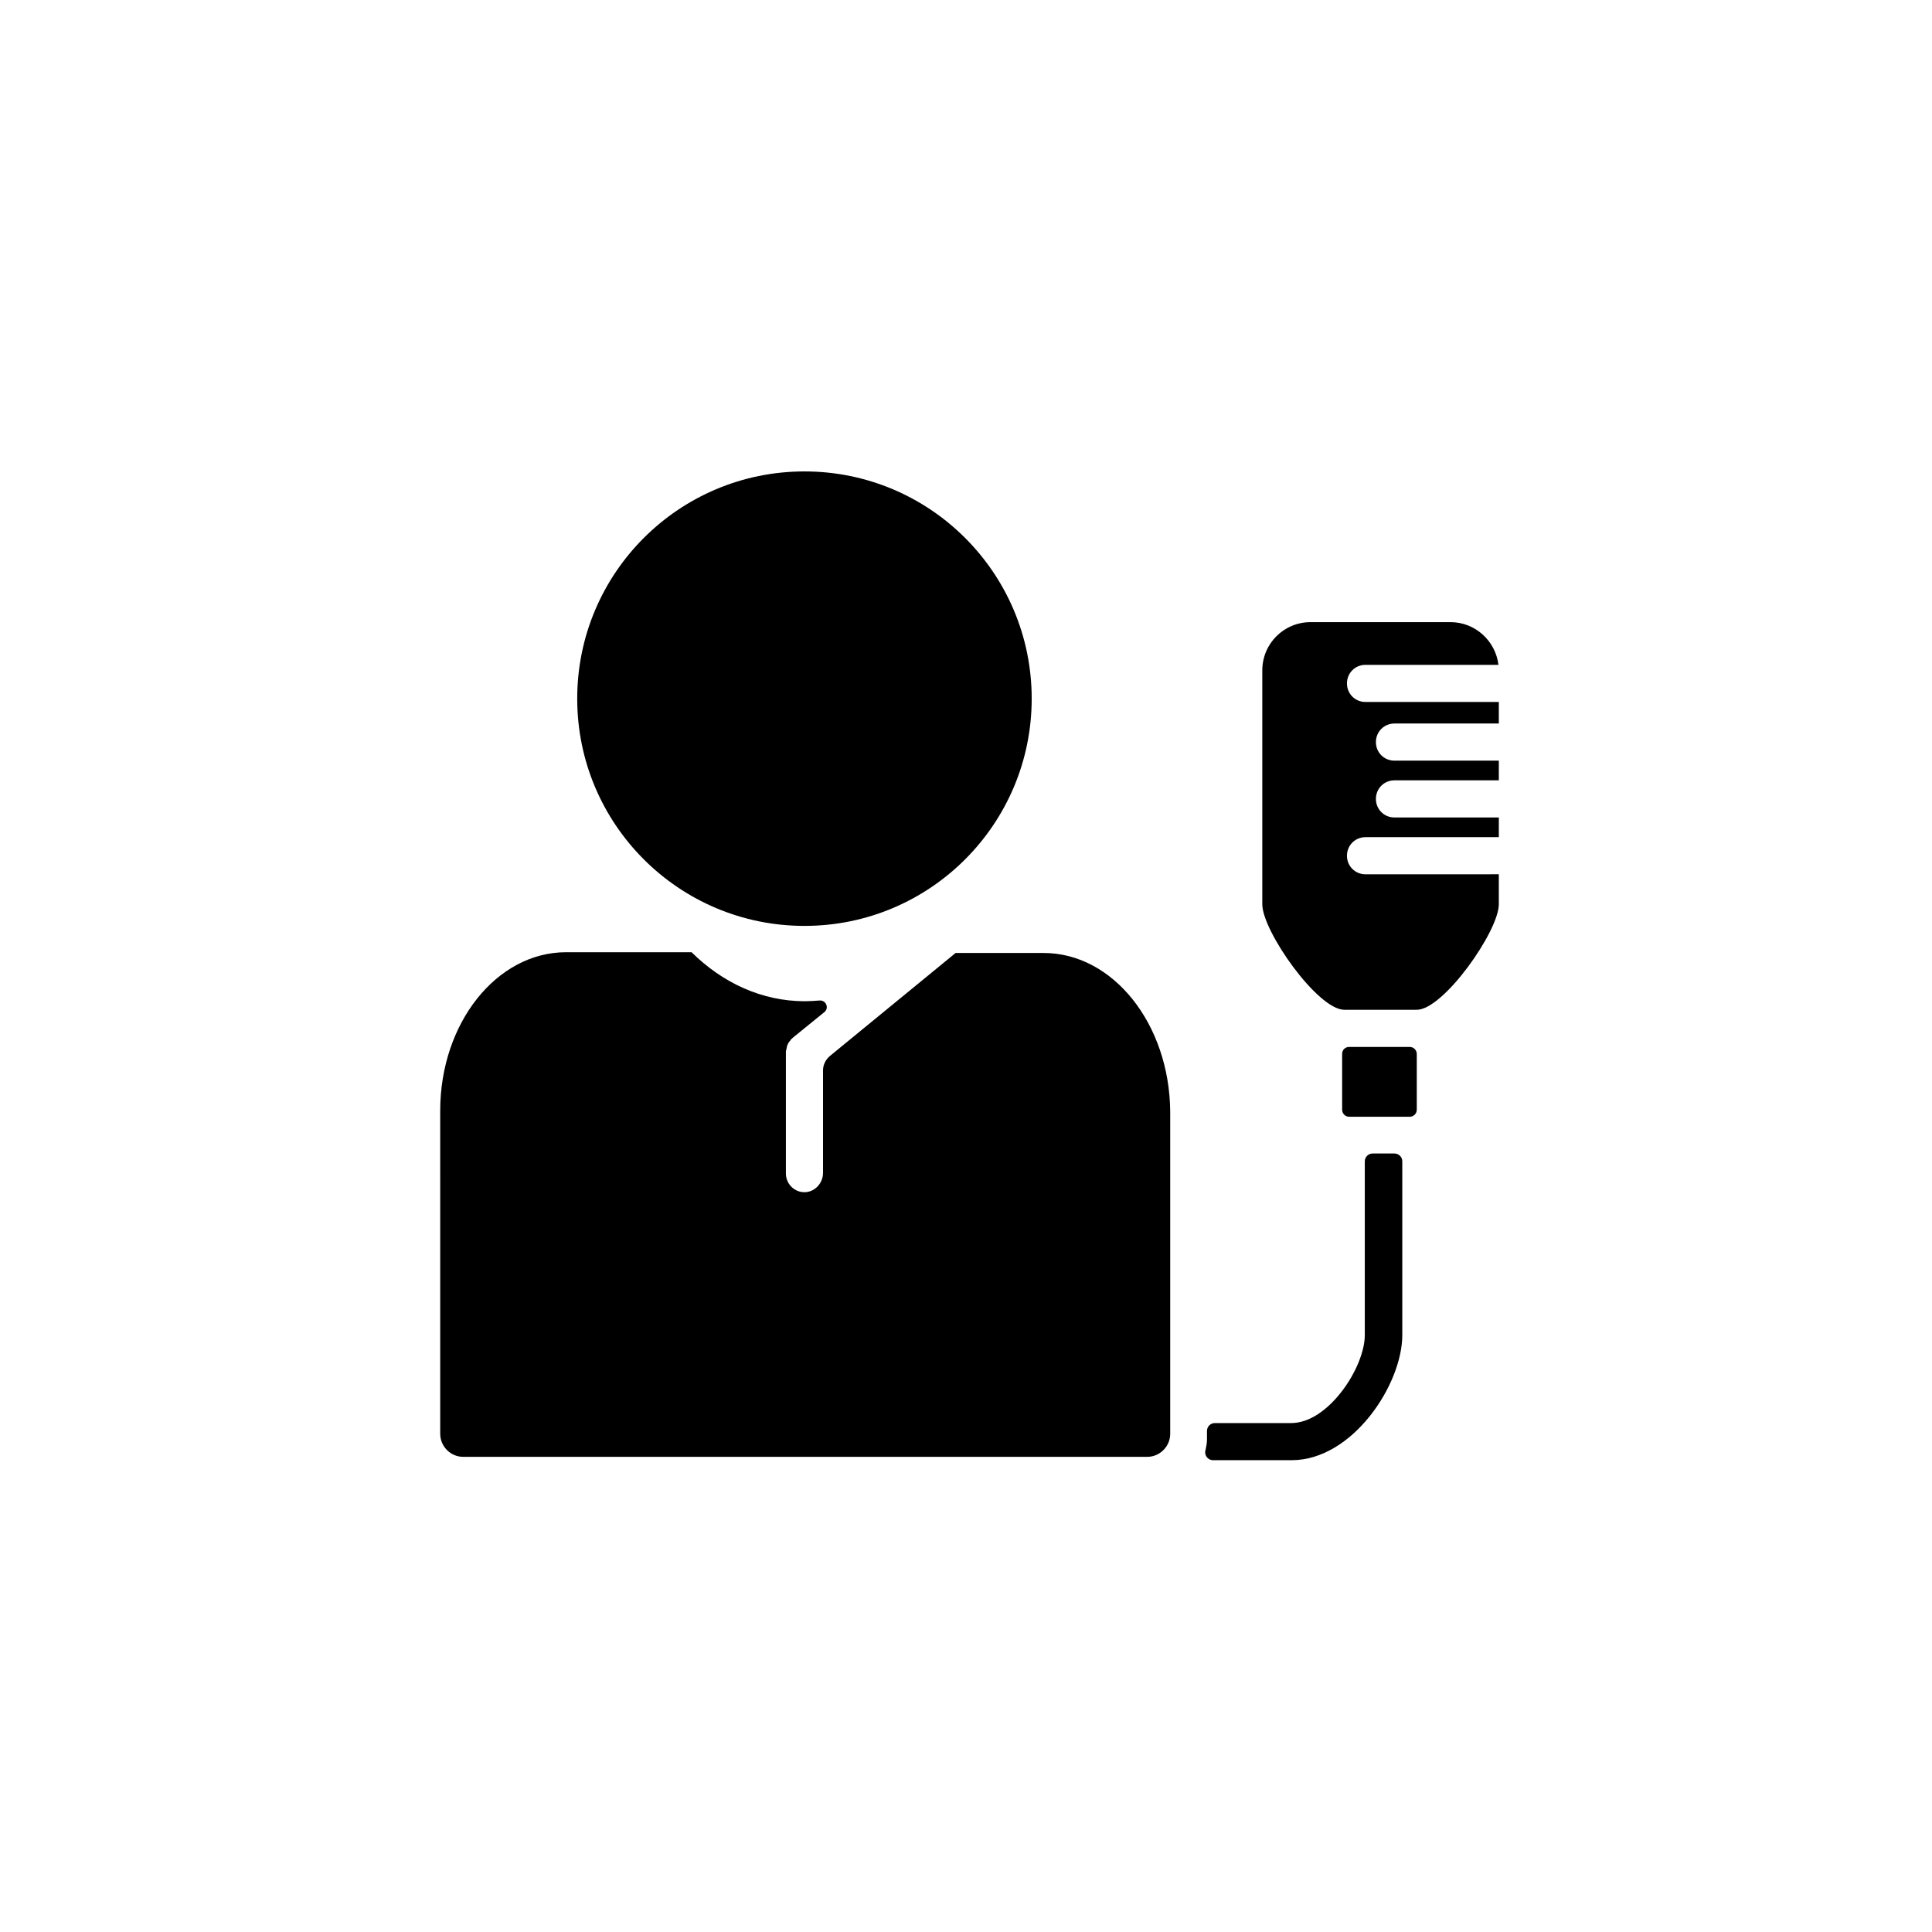 <?xml version="1.0" encoding="UTF-8"?>
<!-- Uploaded to: SVG Repo, www.svgrepo.com, Generator: SVG Repo Mixer Tools -->
<svg fill="#000000" width="800px" height="800px" version="1.1" viewBox="144 144 512 512" xmlns="http://www.w3.org/2000/svg">
 <g>
  <path d="m417.41 329.15c0 33.262-26.961 60.223-60.219 60.223-33.262 0-60.223-26.961-60.223-60.223 0-33.258 26.961-60.219 60.223-60.219 33.258 0 60.219 26.961 60.219 60.219"/>
  <path d="m420.56 396.55h-23.32l-33.258 27.258c-1.18 0.984-1.871 2.363-1.871 3.836v27.16c0 2.559-1.871 4.82-4.43 5.117-2.953 0.297-5.41-2.066-5.41-4.922v-32.078-0.195c0-0.195 0-0.297 0.098-0.492 0-0.195 0.098-0.297 0.098-0.492 0-0.195 0.098-0.297 0.098-0.492 0.098-0.195 0.098-0.297 0.195-0.492 0.098-0.098 0.098-0.297 0.195-0.395 0.098-0.098 0.195-0.297 0.297-0.395 0.098-0.098 0.195-0.195 0.297-0.395 0.098-0.098 0.195-0.297 0.395-0.395 0.098-0.098 0.098-0.098 0.195-0.195l8.363-6.789c1.277-1.082 0.395-3.148-1.277-3.051-1.277 0.098-2.656 0.195-3.938 0.195-11.316 0-21.746-4.82-30.012-12.988h-33.258c-18.402 0-33.359 18.793-33.359 42.016l0.004 85.613c0 3.344 2.754 6.102 6.102 6.102h181.25c3.344 0 6.102-2.754 6.102-6.102v-85.41c-0.199-23.227-15.156-42.02-33.559-42.02z"/>
  <path d="m505.88 375.7c-2.754 0-4.922-2.164-4.922-4.922 0-2.754 2.164-4.922 4.922-4.922h35.324v-5.215h-27.652c-2.754 0-4.922-2.164-4.922-4.922 0-2.754 2.164-4.922 4.922-4.922h27.652v-5.215h-27.652c-2.754 0-4.922-2.164-4.922-4.922 0-2.754 2.164-4.922 4.922-4.922h27.652v-5.707h-35.324c-2.754 0-4.922-2.164-4.922-4.922 0-2.754 2.164-4.922 4.922-4.922h35.227c-0.789-6.394-6.199-11.316-12.695-11.316h-37.098c-7.086 0-12.793 5.707-12.793 12.793v61.992c0 7.086 14.66 27.945 21.746 27.945h19.188c7.086 0 21.746-20.859 21.746-27.945v-7.969z"/>
  <path d="m499.68 423.32v14.762c0 0.984 0.789 1.871 1.871 1.871h16.039c0.984 0 1.871-0.789 1.871-1.871v-14.762c0-0.984-0.789-1.871-1.871-1.871h-16.039c-1.086 0-1.871 0.789-1.871 1.871z"/>
  <path d="m507.75 449.69c-1.18 0-2.066 0.984-2.066 2.066v46.051c0 8.562-9.645 23.32-19.484 23.32h-20.27c-1.18 0-2.066 0.984-2.066 2.066v2.262c0 0.984-0.195 1.969-0.395 2.856-0.395 1.277 0.59 2.656 1.969 2.656h20.859c16.137 0 29.324-20.074 29.324-33.16v-46.051c0-1.18-0.984-2.066-2.066-2.066z"/>
 </g>
</svg>
